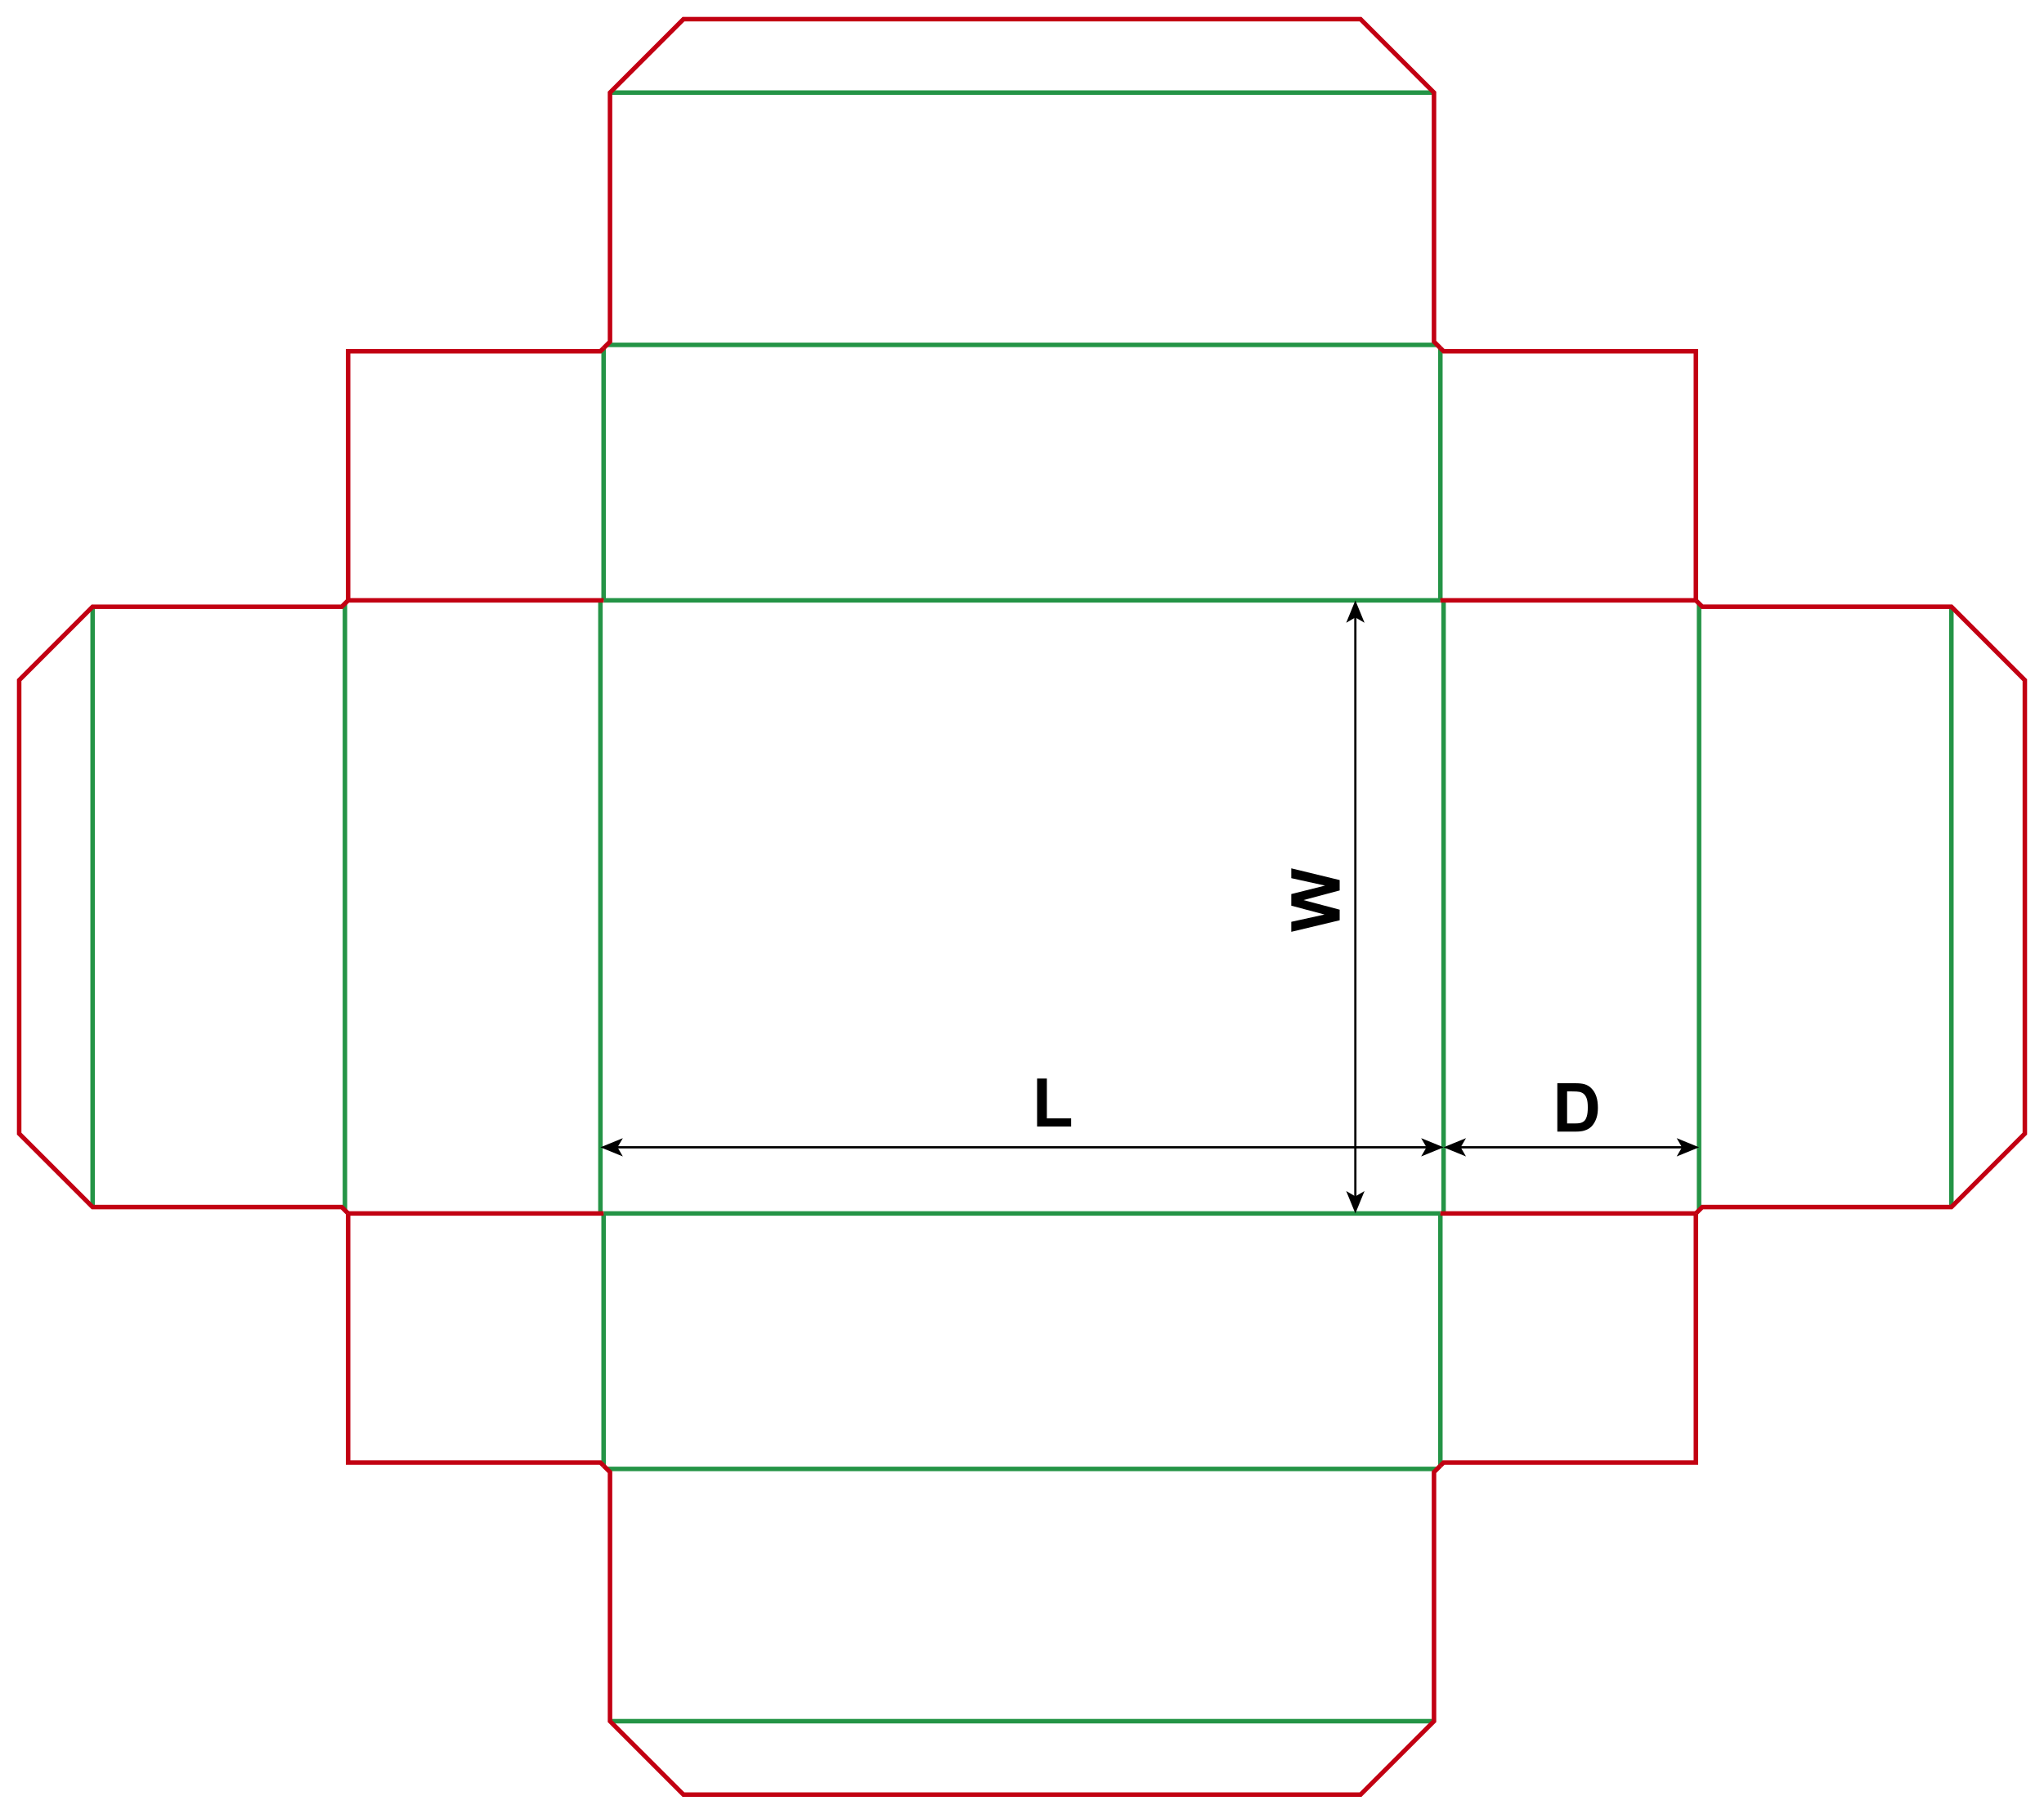 <?xml version="1.0" encoding="iso-8859-1"?> <!-- Generator: Adobe Illustrator 21.1.0, SVG Export Plug-In . SVG Version: 6.00 Build 0)  --> <svg version="1.1" id="Layer_1" xmlns="http://www.w3.org/2000/svg" xmlns:xlink="http://www.w3.org/1999/xlink" x="0px" y="0px" viewBox="0 0 907.09 805.04" style="enable-background:new 0 0 907.09 805.04;" xml:space="preserve"> <g> <line style="fill:none;stroke:#249446;stroke-width:2;stroke-miterlimit:10;" x1="267.87" y1="266.463" x2="639.21" y2="266.463"/> <line style="fill:none;stroke:#249446;stroke-width:2;stroke-miterlimit:10;" x1="267.87" y1="538.583" x2="639.21" y2="538.583"/> <line style="fill:none;stroke:#249446;stroke-width:2;stroke-miterlimit:10;" x1="266.46" y1="266.463" x2="266.46" y2="538.583"/> <line style="fill:none;stroke:#249446;stroke-width:2;stroke-miterlimit:10;" x1="640.63" y1="266.463" x2="640.63" y2="538.583"/> <line style="fill:none;stroke:#249446;stroke-width:2;stroke-miterlimit:10;" x1="267.87" y1="266.463" x2="267.87" y2="154.493"/> <line style="fill:none;stroke:#249446;stroke-width:2;stroke-miterlimit:10;" x1="639.21" y1="266.463" x2="639.21" y2="154.493"/> <line style="fill:none;stroke:#249446;stroke-width:2;stroke-miterlimit:10;" x1="267.87" y1="538.583" x2="267.87" y2="650.553"/> <line style="fill:none;stroke:#249446;stroke-width:2;stroke-miterlimit:10;" x1="639.21" y1="538.583" x2="639.21" y2="650.553"/>  <line style="fill:none;stroke:#249446;stroke-width:2;stroke-miterlimit:10;" x1="269.29" y1="153.073" x2="637.799" y2="153.073"/>  <line style="fill:none;stroke:#249446;stroke-width:2;stroke-miterlimit:10;" x1="269.29" y1="651.973" x2="637.799" y2="651.973"/> <line style="fill:none;stroke:#249446;stroke-width:2;stroke-miterlimit:10;" x1="153.07" y1="267.873" x2="153.07" y2="537.173"/> <line style="fill:none;stroke:#249446;stroke-width:2;stroke-miterlimit:10;" x1="754.02" y1="267.873" x2="754.02" y2="537.173"/> <line style="fill:none;stroke:#C20012;stroke-width:2;stroke-miterlimit:10;" x1="267.87" y1="266.463" x2="154.49" y2="266.463"/>  <line style="fill:none;stroke:#C20012;stroke-width:2;stroke-miterlimit:10;" x1="639.21" y1="266.463" x2="752.599" y2="266.463"/> <line style="fill:none;stroke:#C20012;stroke-width:2;stroke-miterlimit:10;" x1="267.87" y1="538.583" x2="154.49" y2="538.583"/>  <line style="fill:none;stroke:#C20012;stroke-width:2;stroke-miterlimit:10;" x1="639.21" y1="538.583" x2="752.599" y2="538.583"/> <line style="fill:none;stroke:#249446;stroke-width:2;stroke-miterlimit:10;" x1="270.71" y1="41.103" x2="636.38" y2="41.103"/> <polyline style="fill:none;stroke:#C20012;stroke-width:2;stroke-miterlimit:10;" points="267.87,154.493 270.71,151.653 270.71,41.103 303.31,8.503 603.78,8.503 636.38,41.103 636.38,151.653 639.21,154.493 	"/> <line style="fill:none;stroke:#249446;stroke-width:2;stroke-miterlimit:10;" x1="270.71" y1="763.937" x2="636.38" y2="763.937"/> <polyline style="fill:none;stroke:#C20012;stroke-width:2;stroke-miterlimit:10;" points="267.87,650.557 270.71,653.387 270.71,763.937 303.31,796.537 603.78,796.537 636.38,763.937 636.38,653.387 639.21,650.557 	"/>  <line style="fill:none;stroke:#249446;stroke-width:2;stroke-miterlimit:10;" x1="865.985" y1="269.292" x2="865.985" y2="535.752"/> <polyline style="fill:none;stroke:#C20012;stroke-width:2;stroke-miterlimit:10;" points="752.596,266.462 755.435,269.292 865.985,269.292 898.586,301.892 898.586,503.152 865.985,535.752 755.435,535.752 752.596,538.582 	"/> <line style="fill:none;stroke:#249446;stroke-width:2;stroke-miterlimit:10;" x1="41.105" y1="535.754" x2="41.105" y2="269.294"/> <polyline style="fill:none;stroke:#C20012;stroke-width:2;stroke-miterlimit:10;" points="154.485,538.584 151.655,535.754 41.105,535.754 8.505,503.154 8.505,301.894 41.105,269.294 151.655,269.294 154.485,266.464 	"/> <polyline style="fill:none;stroke:#C20012;stroke-width:2;stroke-miterlimit:10;" points="639.21,154.493 640.63,155.913 752.599,155.914 752.599,266.463 	"/> <polyline style="fill:none;stroke:#C20012;stroke-width:2;stroke-miterlimit:10;" points="267.878,154.493 266.457,155.913 154.487,155.914 154.487,266.463 	"/> <polyline style="fill:none;stroke:#C20012;stroke-width:2;stroke-miterlimit:10;" points="639.21,650.56 640.63,649.14 752.599,649.14 752.599,538.59 	"/> <polyline style="fill:none;stroke:#C20012;stroke-width:2;stroke-miterlimit:10;" points="267.878,650.56 266.457,649.14 154.487,649.14 154.487,538.59 	"/> </g> <g> <path d="M460.242,500.004v-21.299h4.336v17.681h10.781v3.618H460.242z"/> </g> <g> <g> <line style="fill:none;stroke:#000000;stroke-miterlimit:10;" x1="601.483" y1="531.529" x2="601.483" y2="273.523"/> <g> <polygon points="601.483,538.59 605.549,528.641 601.483,531.002 597.419,528.641 			"/> </g> <g> <polygon points="601.483,266.463 605.549,276.412 601.483,274.051 597.419,276.412 			"/> </g> </g> </g> <g> <g> <line style="fill:none;stroke:#000000;stroke-miterlimit:10;" x1="647.69" y1="509.222" x2="746.959" y2="509.222"/> <g> <polygon points="640.63,509.222 650.579,513.287 648.218,509.222 650.579,505.157 			"/> </g> <g> <polygon points="754.02,509.222 744.07,513.287 746.431,509.222 744.07,505.157 			"/> </g> </g> </g> <g> <g> <line style="fill:none;stroke:#000000;stroke-miterlimit:10;" x1="633.569" y1="509.222" x2="273.52" y2="509.222"/> <g> <polygon points="640.63,509.222 630.68,505.156 633.041,509.222 630.68,513.286 			"/> </g> <g> <polygon points="266.46,509.222 276.409,505.156 274.048,509.222 276.409,513.286 			"/> </g> </g> </g> <g> <path d="M594.521,408.459l-21.475,5.127v-4.438l14.751-3.237l-14.751-3.926v-5.156l15-3.765l-15-3.296v-4.365l21.475,5.215v4.6 l-16.055,4.277l16.055,4.263V408.459z"/> </g> <g> <path d="M691.113,480.784h7.925c1.787,0,3.149,0.137,4.087,0.41c1.26,0.371,2.339,1.03,3.237,1.978s1.582,2.106,2.051,3.479 s0.703,3.064,0.703,5.076c0,1.768-0.22,3.291-0.659,4.57c-0.537,1.563-1.304,2.827-2.3,3.794c-0.752,0.732-1.768,1.304-3.047,1.714 c-0.957,0.303-2.236,0.454-3.838,0.454h-8.159V480.784z M695.449,484.417v14.224h3.237c1.211,0,2.085-0.068,2.622-0.205 c0.703-0.176,1.286-0.474,1.75-0.894s0.843-1.111,1.136-2.073s0.439-2.272,0.439-3.933s-0.146-2.935-0.439-3.823 s-0.703-1.582-1.23-2.08s-1.196-0.835-2.007-1.011c-0.605-0.137-1.792-0.205-3.56-0.205H695.449z"/> </g> </svg> 